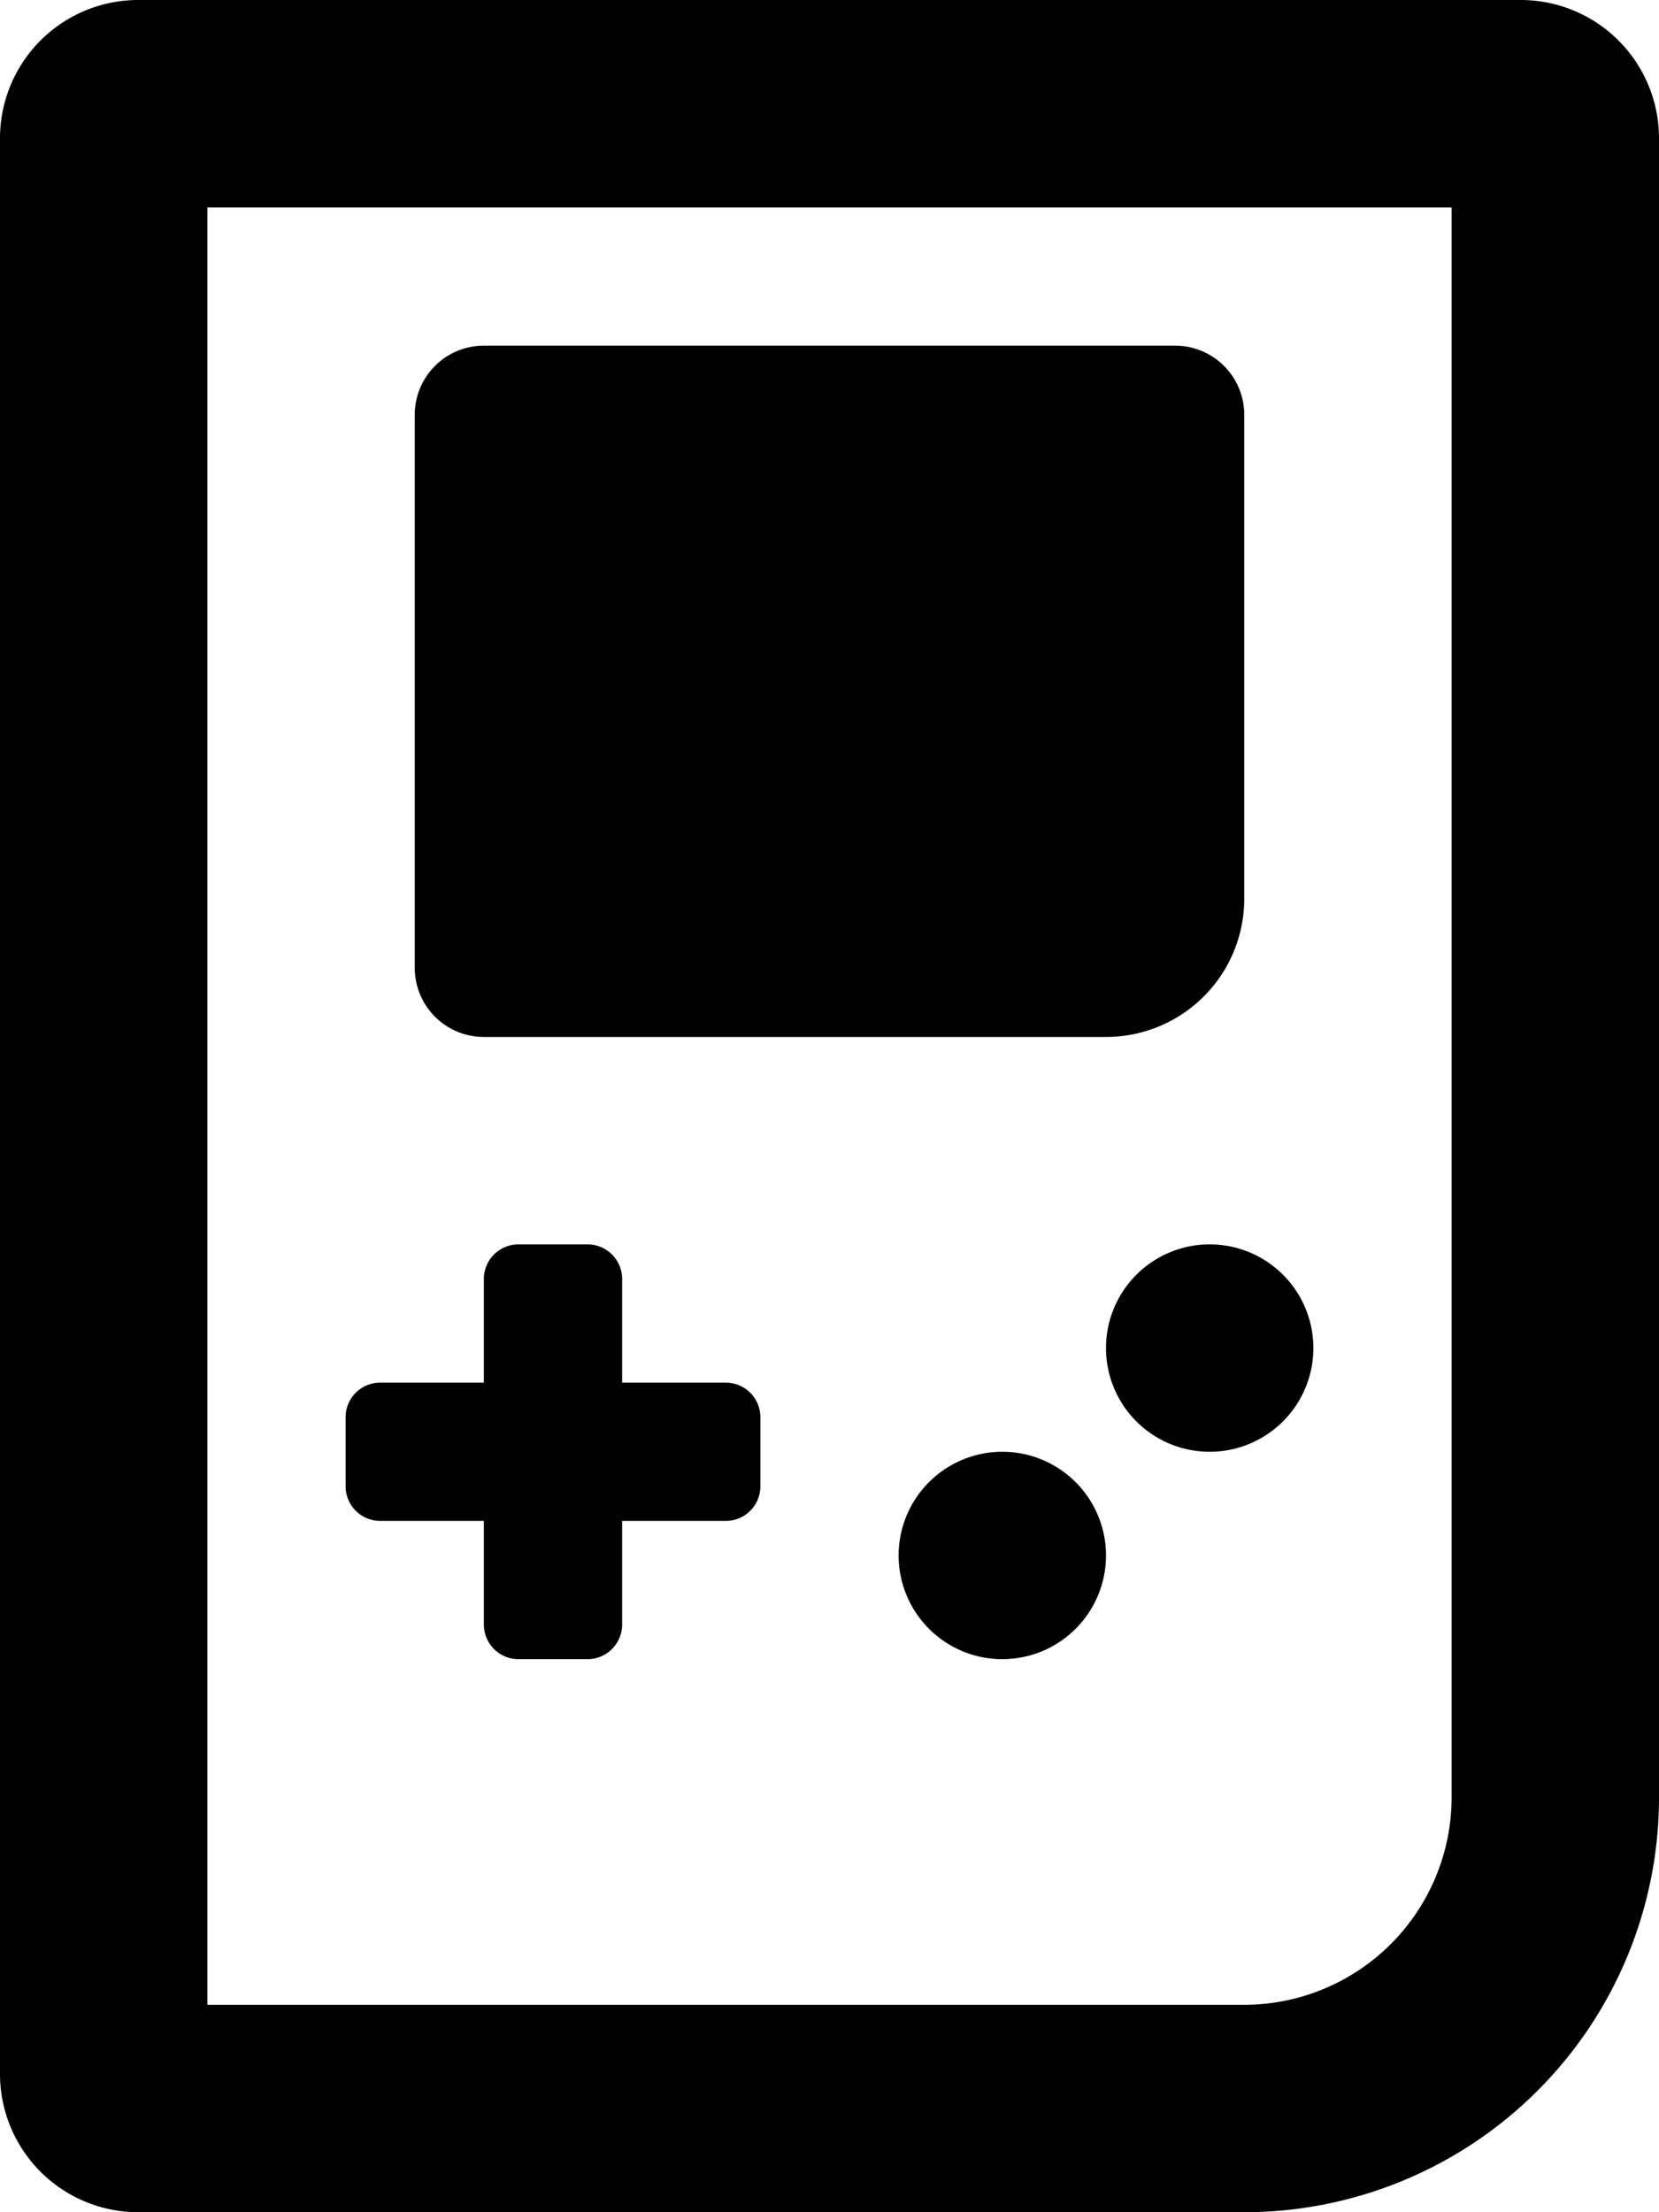 <svg xmlns="http://www.w3.org/2000/svg" viewBox="0 0 384 512">
<!--
Font Awesome Pro 5.15.0 by @fontawesome - https://fontawesome.com
License - https://fontawesome.com/license (Commercial License)
-->
<path d="M352 0H32A32 32 0 0 0 0 32v448a32 32 0 0 0 32 32h256a96 96 0 0 0 96-96V32a32 32 0 0 0-32-32zm-16 416a48.05 48.05 0 0 1-48 48H48V48h288zM112 240h144a32 32 0 0 0 32-32V96a16 16 0 0 0-16-16H112a16 16 0 0 0-16 16v128a16 16 0 0 0 16 16zM88 352h24v24a8 8 0 0 0 8 8h16a8 8 0 0 0 8-8v-24h24a8 8 0 0 0 8-8v-16a8 8 0 0 0-8-8h-24v-24a8 8 0 0 0-8-8h-16a8 8 0 0 0-8 8v24H88a8 8 0 0 0-8 8v16a8 8 0 0 0 8 8zm144-16a24 24 0 1 0 24 24 24 24 0 0 0-24-24zm24-24a24 24 0 1 0 24-24 24 24 0 0 0-24 24z"/></svg>